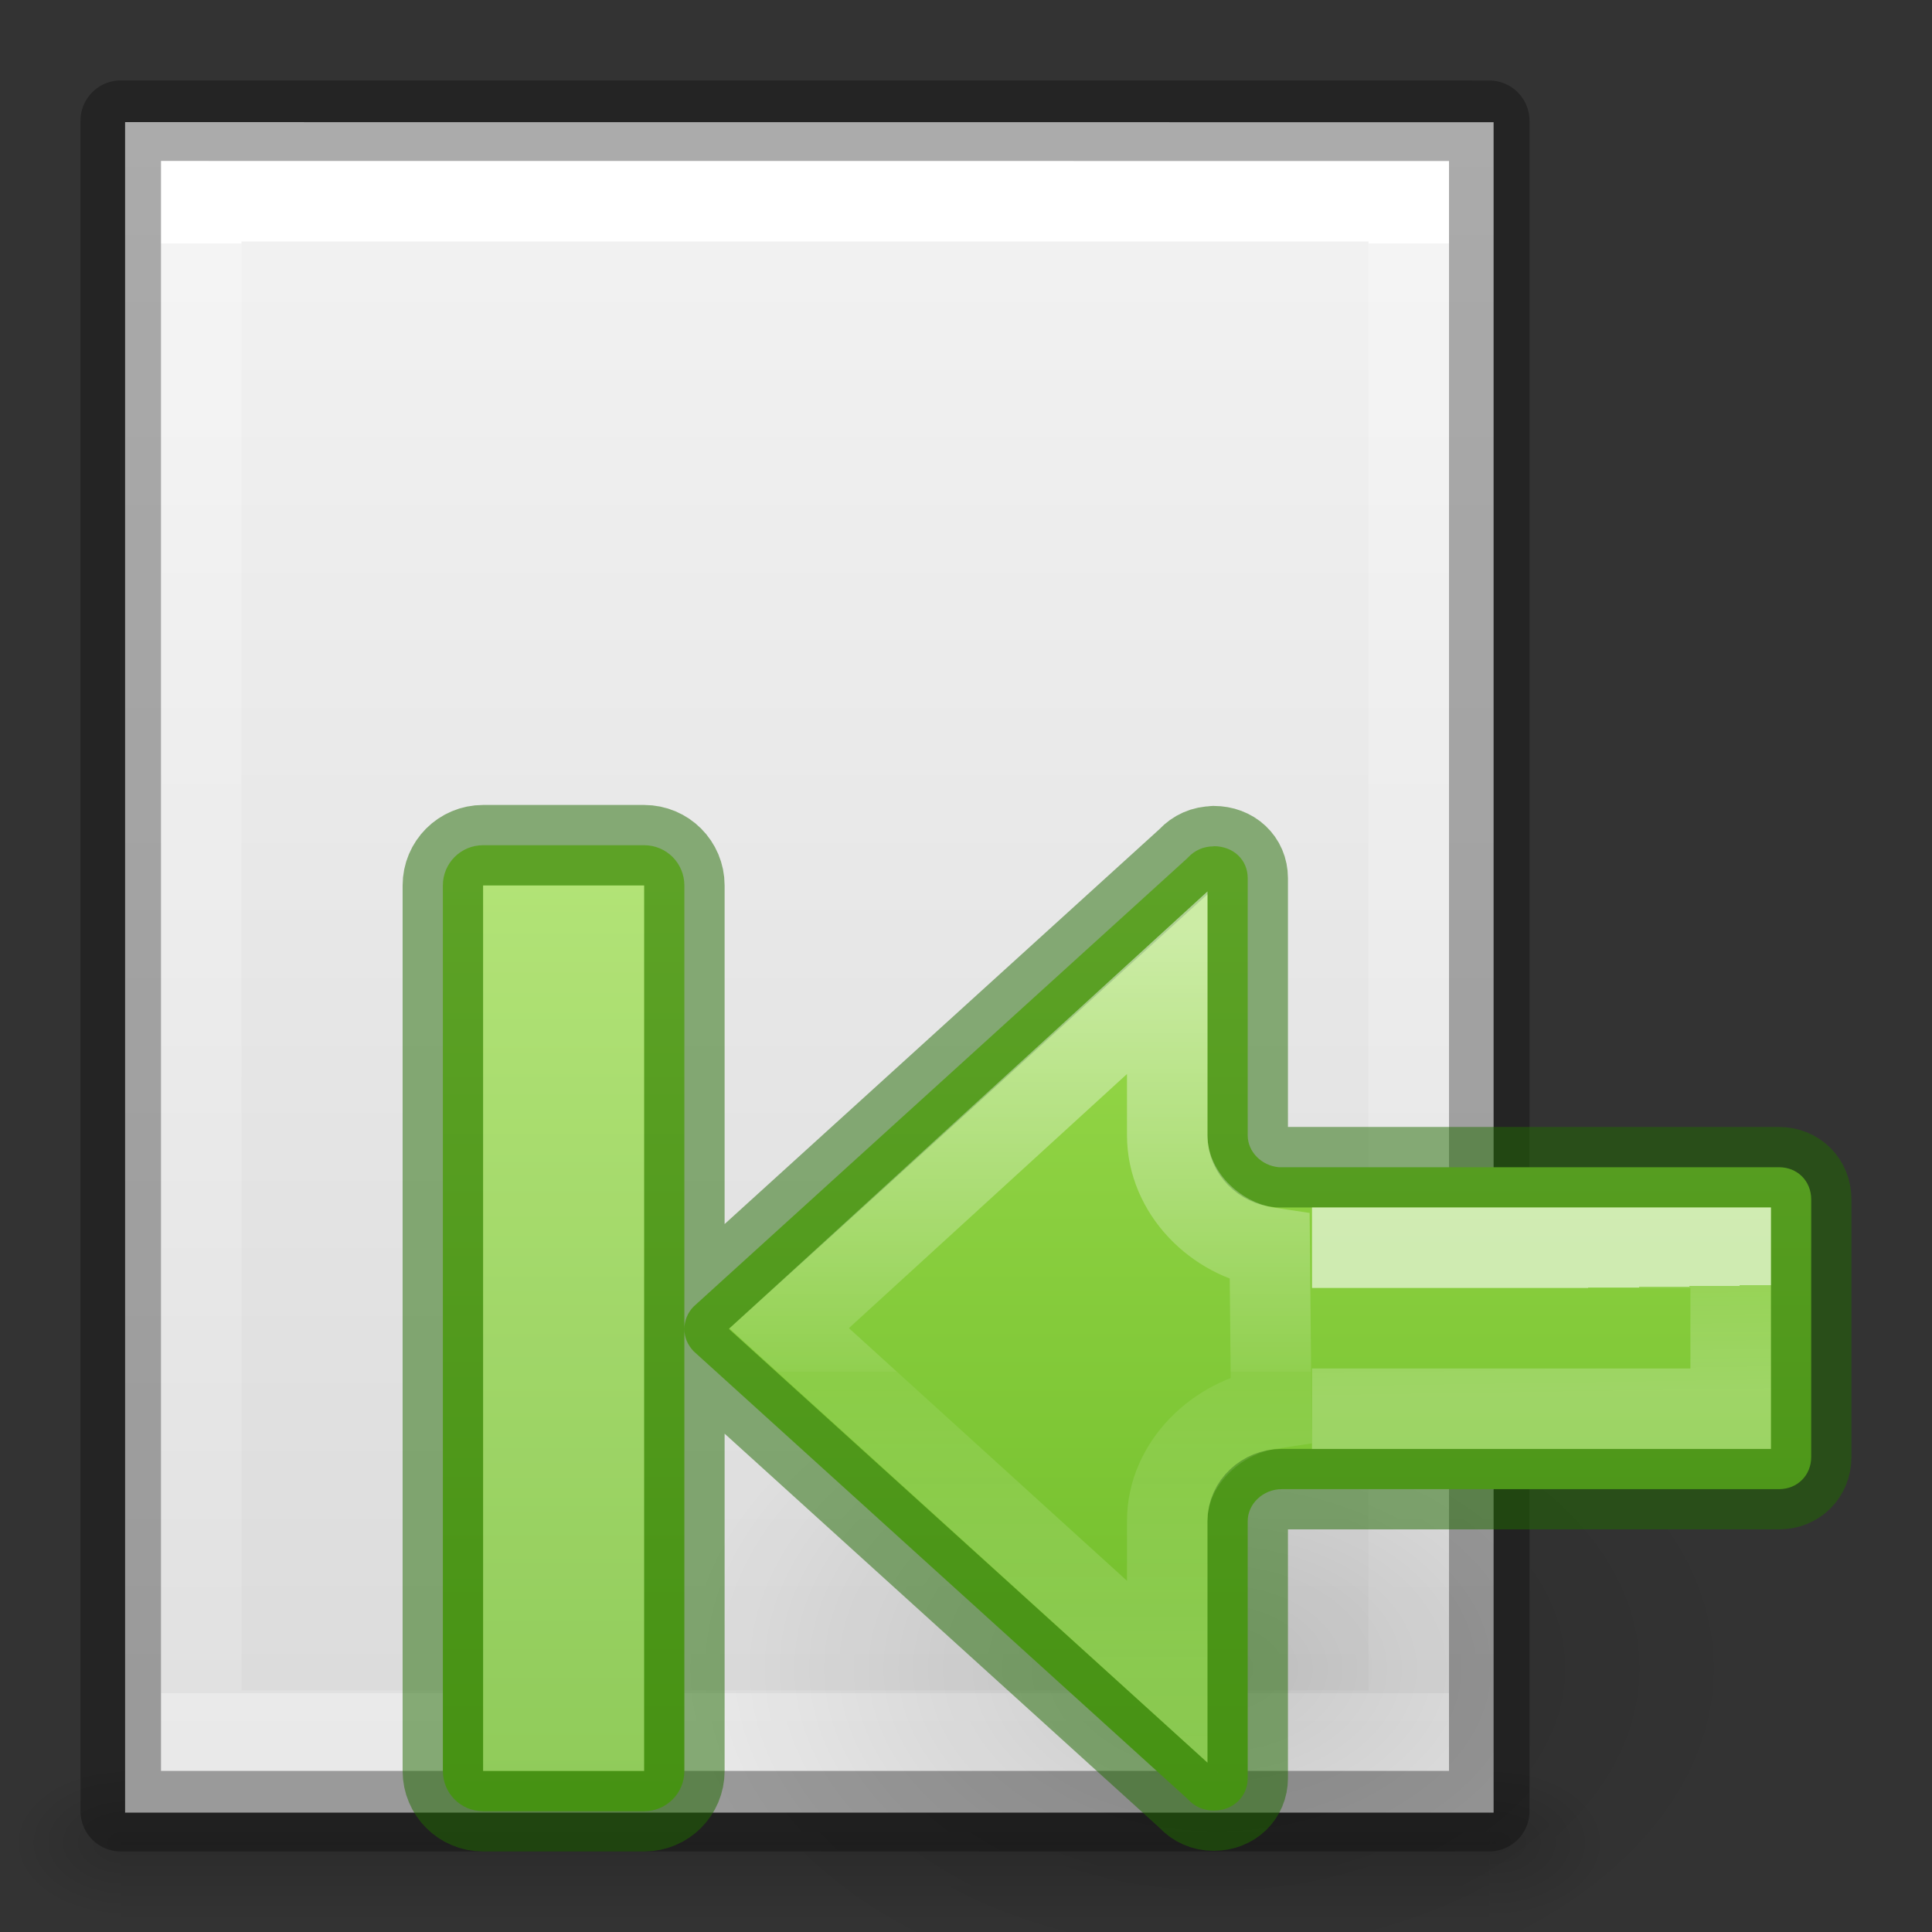 <svg viewBox="0 0 24 24" xmlns="http://www.w3.org/2000/svg" xmlns:xlink="http://www.w3.org/1999/xlink"><rect x="0" y="0" width="24" height="24" fill="#333333" stroke="none"/><linearGradient id="a" gradientTransform="matrix(-.879 0 0 1 10.674 -16.422)" gradientUnits="userSpaceOnUse" x1="5.01" x2="5.032" xlink:href="#f" y1="28.039" y2="29.672"/><linearGradient id="b" gradientUnits="userSpaceOnUse" x1="22.107" x2="22.107" xlink:href="#f" y1="6.617" y2="17.867"/><linearGradient id="c"><stop offset="0"/><stop offset="1" stop-opacity="0"/></linearGradient><radialGradient id="d" cx="24.837" cy="36.421" gradientTransform="matrix(.53 0 0 -.353 -2.452 30.383)" gradientUnits="userSpaceOnUse" r="15.645" xlink:href="#c"/><linearGradient id="e" gradientUnits="userSpaceOnUse" x1="15.914" x2="15.914" y1="10.706" y2="23.505"><stop offset="0" stop-color="#9bdb4d"/><stop offset="1" stop-color="#68b723"/></linearGradient><linearGradient id="f" gradientTransform="matrix(-.879 0 0 1 10.674 -16.422)" gradientUnits="userSpaceOnUse" x1="5.01" x2="5.032" y1="28.039" y2="29.672"><stop offset="0" stop-color="#fff"/><stop offset="0" stop-color="#fff" stop-opacity=".235"/><stop offset="1" stop-color="#fff" stop-opacity=".392"/></linearGradient><linearGradient id="g" gradientTransform="matrix(-1.005 0 0 1 10.857 -16.18)" gradientUnits="userSpaceOnUse" x1="-2.521" x2="-2.521" y1="22.402" y2="35.269"><stop offset="0" stop-color="#fff"/><stop offset=".52" stop-color="#fff" stop-opacity=".235"/><stop offset=".52" stop-color="#fff" stop-opacity=".157"/><stop offset="1" stop-color="#fff" stop-opacity=".392"/></linearGradient><linearGradient id="h" gradientTransform="matrix(.405 0 0 .514 2.27 -.324)" gradientUnits="userSpaceOnUse" x1="24" x2="24" y1="6.474" y2="41.526"><stop offset="0" stop-color="#fff"/><stop offset="0" stop-color="#fff" stop-opacity=".235"/><stop offset="1" stop-color="#fff" stop-opacity=".157"/><stop offset="1" stop-color="#fff" stop-opacity=".392"/></linearGradient><linearGradient id="i" gradientTransform="matrix(.486 0 0 .456 .397 .366)" gradientUnits="userSpaceOnUse" x1="25.132" x2="25.132" y1=".985" y2="47.013"><stop offset="0" stop-color="#f4f4f4"/><stop offset="1" stop-color="#dbdbdb"/></linearGradient><radialGradient id="j" cx="605.714" cy="486.648" gradientTransform="matrix(.012 0 0 .008 13.293 18.997)" gradientUnits="userSpaceOnUse" r="117.143" xlink:href="#c"/><radialGradient id="k" cx="605.714" cy="486.648" gradientTransform="matrix(-.012 0 0 .008 10.815 18.997)" gradientUnits="userSpaceOnUse" r="117.143" xlink:href="#c"/><linearGradient id="l" gradientTransform="matrix(.035 0 0 .008 -.671 18.997)" gradientUnits="userSpaceOnUse" x1="302.857" x2="302.857" y1="366.648" y2="609.505"><stop offset="0" stop-opacity="0"/><stop offset=".5"/><stop offset="1" stop-opacity="0"/></linearGradient><g transform="translate(-2)"><path d="m3.5 22h17v2h-17z" fill="url(#l)" opacity=".15"/><path d="m3.5 22v2c-.62.004-1.5-.448-1.5-1 0-.552.692-1 1.5-1z" fill="url(#k)" opacity=".15"/><path d="m20.5 22v2c.62.004 1.5-.448 1.5-1 0-.552-.692-1-1.5-1z" fill="url(#j)" opacity=".15"/><path d="m3.554 1.517c3.896 0 17.0.001 17.0.001l0 20.999s-11.333 0-17 0c0-7 0-14 0-21z" fill="url(#i)"/><g fill="none" transform="translate(.054 .017)"><path d="m19.446 21.483h-15v-19h15z" stroke="url(#h)" stroke-linecap="round"/><path d="m3.446 1.482c3.896 0 17.0.001 17.0.001l0 20.999s-11.333 0-17 0c0-7 0-14 0-21z" opacity=".3" stroke="#000" stroke-linejoin="round" stroke-width="1"/></g></g><g transform="matrix(-.8 0 0 .8 23.687 6.706)"><path d="m19.002 17.524a8.291 5.524 0 1 0 -16.582 0 8.291 5.524 0 0 0 16.582 0z" fill="url(#d)" fill-rule="evenodd" opacity=".141"/><g stroke-width="1.25" transform="translate(-1.25)"><path d="m23 10.5c-.277 0-.5.223-.5.5v5.512 5.488c0 .277.223.5.5.5h2c.277 0 .5-.223.5-.5v-11c0-.277-.223-.5-.5-.5zm-.5 6.012c0-.108-.043-.208-.115-.281l-6.127-5.564c-.006-.006-.012-.012-.018-.018-.078-.083-.186-.135-.316-.135v-.002c-.241 0-.422.166-.422.398v2.09 1.104c0.0.204-.171.376-.385.396h-6.215c-.229 0-.4.172-.4.4v3.199c0 .229.172.4.4.4h6.176c.233 0 .424.182.424.398v3.191c0 .232.181.404.422.404.13 0 .239-.052.316-.135.005-.006.012-.012.018-.018l6.127-5.553c.073-.077.115-.17.115-.277z" style="stroke:#206b00;stroke-width:1;stroke-linecap:round;stroke-linejoin:round;stroke-opacity:.5;fill:url(#e)" transform="matrix(1.25 0 0 1.25 -7.893 -8.383)"/><g fill="none"><path d="m10.486 13.492h-6.501v-2.5h6.501" opacity=".6" stroke="url(#a)"/><path d="m12.734 6.877v2.367c-0.0.887-.741 1.622-1.591 1.748l-.024 2.5c.851.126 1.615.855 1.615 1.742v2.342l5.871-5.334z" opacity=".5" stroke="url(#g)"/><path d="m21.482 5.992h1.25v12.5h-1.25z" opacity=".6" stroke="url(#b)" stroke-linecap="round" stroke-width="1.25"/></g></g></g></svg>